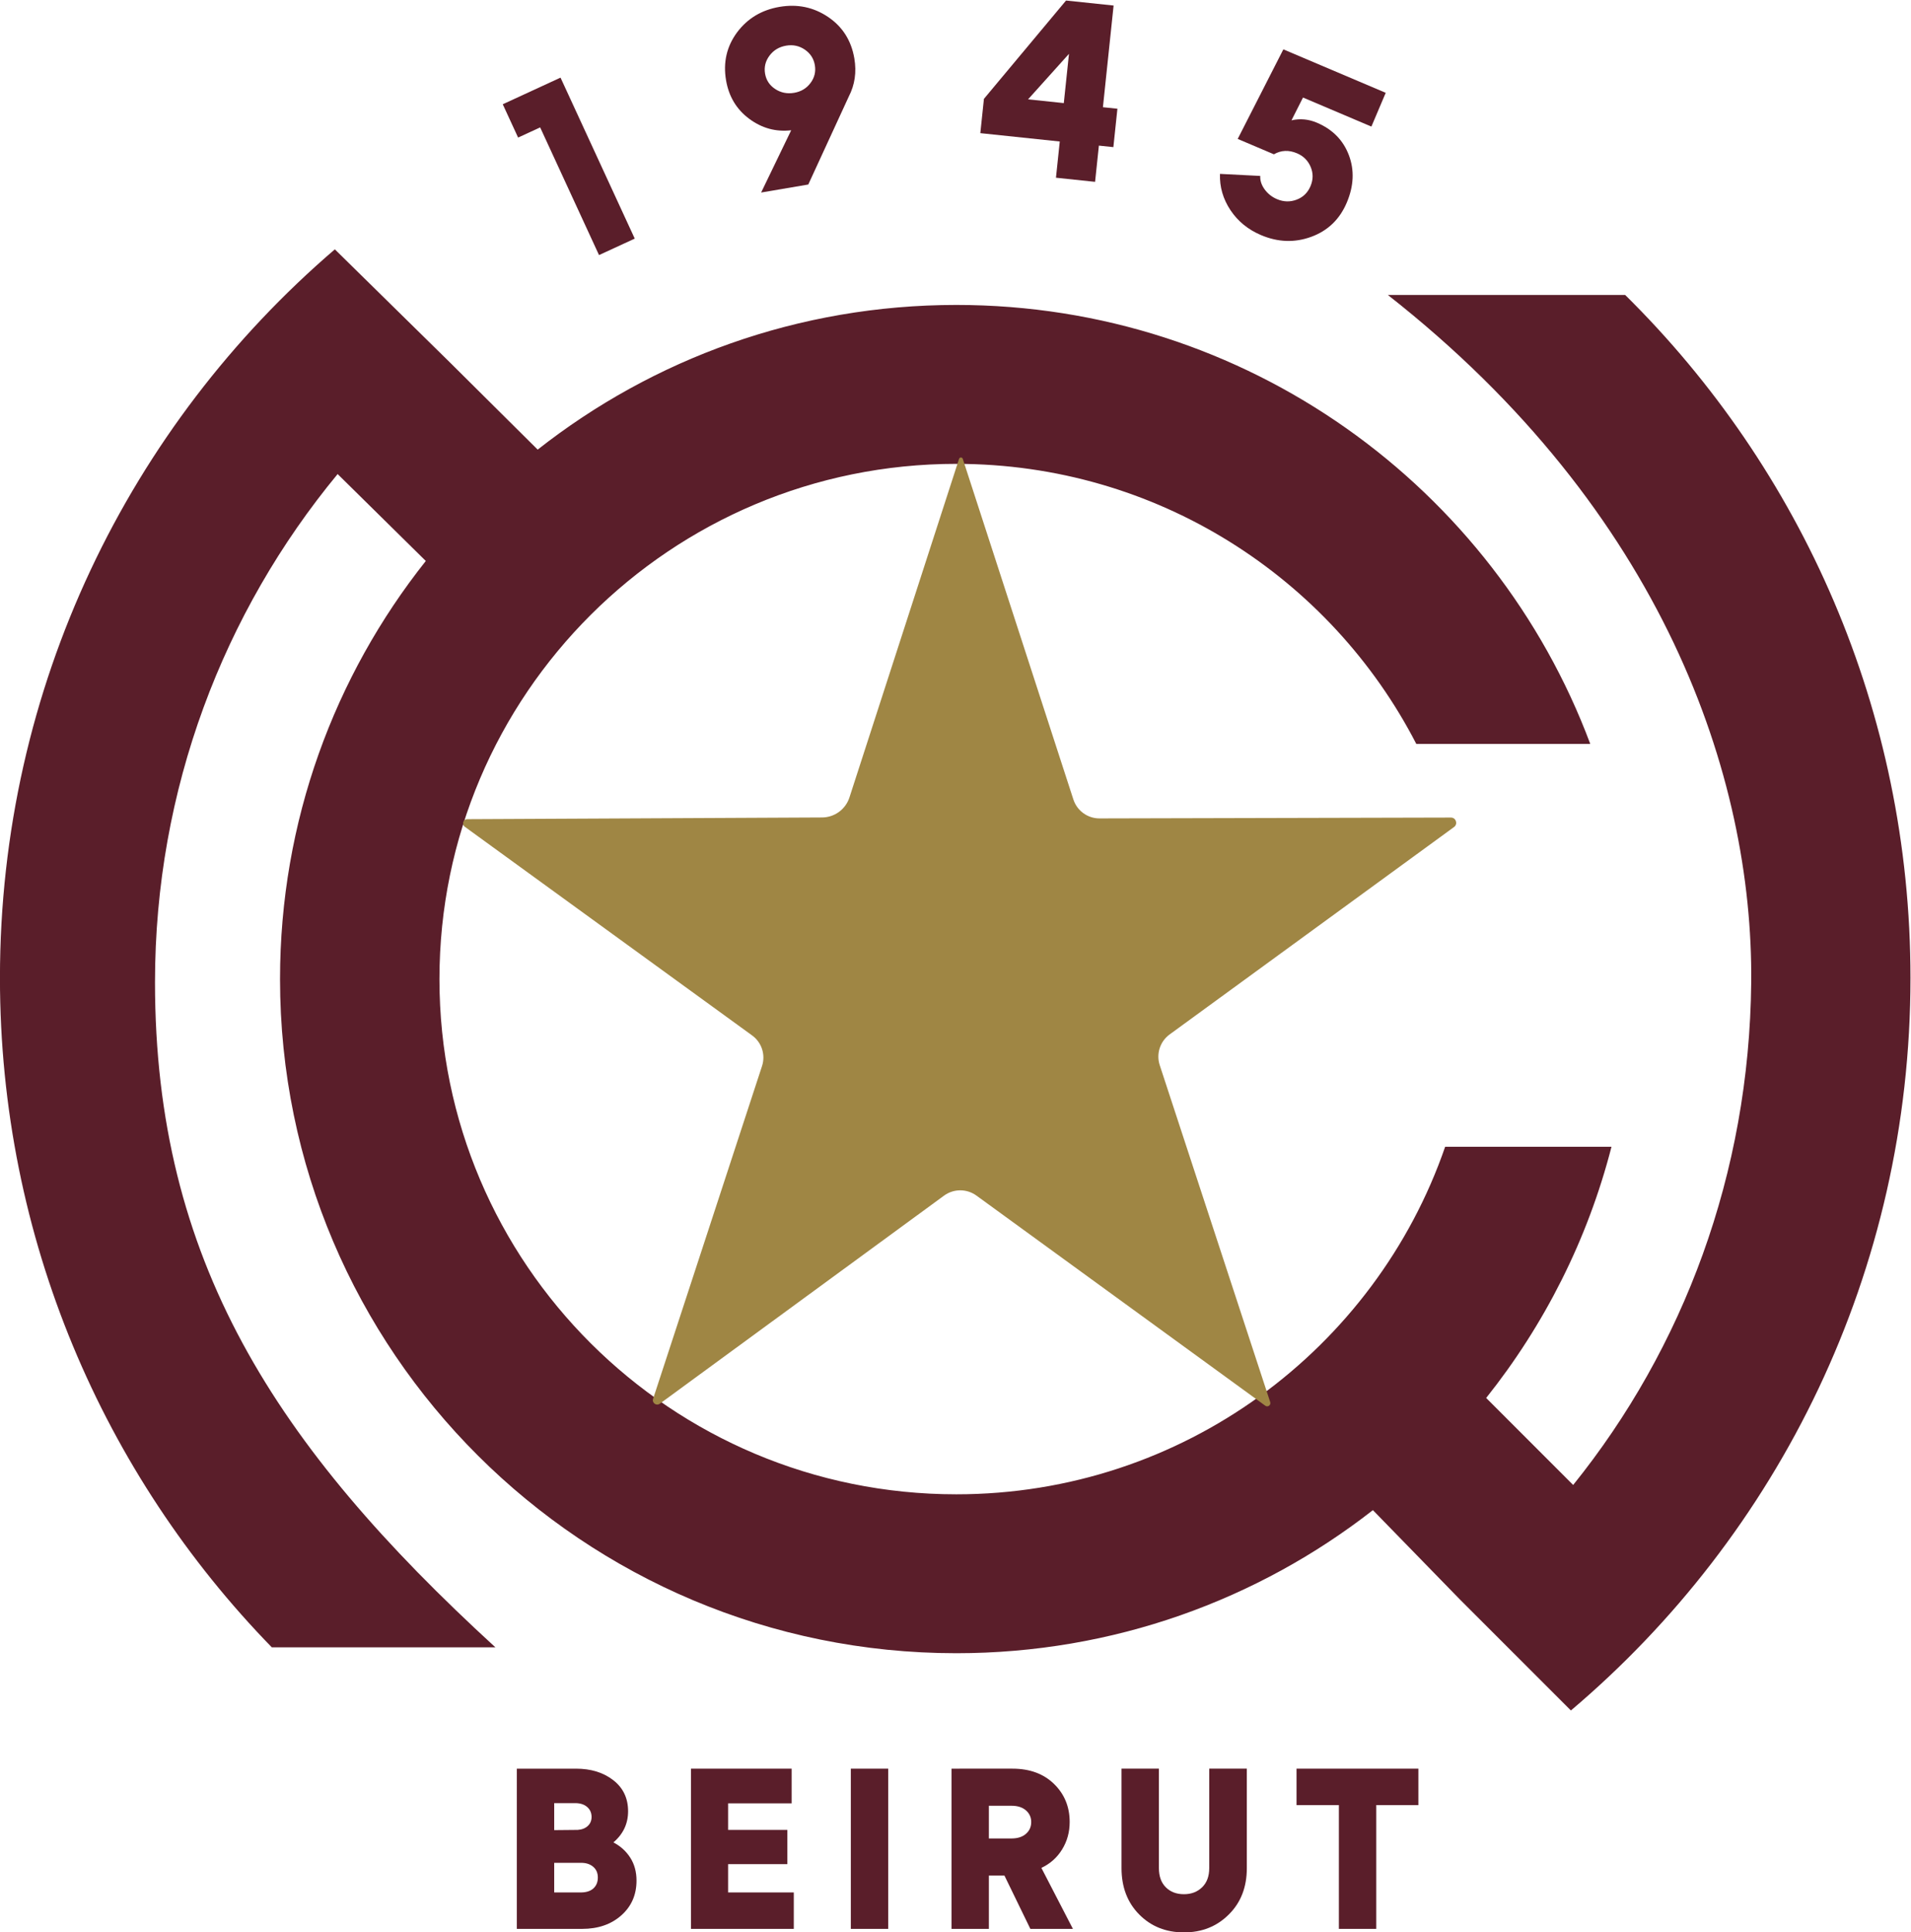 <svg xmlns:dc="http://purl.org/dc/elements/1.1/" xmlns:cc="http://creativecommons.org/ns#" xmlns:rdf="http://www.w3.org/1999/02/22-rdf-syntax-ns#" xmlns:svg="http://www.w3.org/2000/svg" xmlns="http://www.w3.org/2000/svg" viewBox="126.22 73.75 1207.31 1220.56" xml:space="preserve" id="svg2" version="1.1"><defs id="defs6"><clipPath id="clipPath18" clipPathUnits="userSpaceOnUse"><path id="path16" d="M 0,1080 H 1080 V 0 H 0 Z"></path></clipPath></defs><g transform="matrix(1.333,0,0,-1.333,0,1440)" id="g10"><g id="g12"><g clip-path="url(#clipPath18)" id="g14"><g transform="translate(864.916,885.185)" id="g20"><path id="path22" style="fill:#5a1e2a;fill-opacity:1;fill-rule:nonzero;stroke:none" d="M 0,0 H -112.472 C 18.195,-102.518 60.669,-228.501 59.75,-325.685 c -0.859,-90.9 -32.264,-173.534 -84.383,-238.218 v 0 l -41.22,41.218 -0.018,0.002 c 27.556,34.583 48.085,74.978 59.404,119.053 h -78.835 c -33.075,-95.831 -124.307,-164.697 -231.688,-164.697 -135.29,0 -244.963,109.306 -244.963,244.142 0,134.836 109.673,244.142 244.963,244.142 95.004,0 177.374,-53.904 218.006,-132.698 h 82.449 c -45.377,121.468 -162.77,208 -300.455,208 -74.924,0 -143.838,-25.627 -198.414,-68.558 l -10e-4,0.008 -41.541,41.26 -54.583,53.636 c -97.14,-83.269 -158.721,-207.038 -158.721,-345.235 0,-123.44 49.128,-235.373 128.847,-317.212 h 103.301 2.667 c -104.444,95.657 -161.333,183.623 -161.333,315.157 0,91.496 32.494,175.395 86.56,240.81 l 41.778,-41.186 c 0,0 0.007,-0.005 0.008,-0.006 -43.253,-54.451 -69.087,-123.275 -69.087,-198.118 0,-176.424 143.501,-319.445 320.519,-319.445 74.481,0 143.024,25.326 197.445,67.801 l -0.001,-0.007 41.261,-42.351 52.576,-52.576 c 98.423,83.281 160.941,207.885 160.941,347.133 C 135.232,-196.929 83.469,-82.355 0,0"></path></g><g transform="translate(357.35,128.193)" id="g24"><path id="path26" style="fill:#5a1e2a;fill-opacity:1;fill-rule:nonzero;stroke:none" d="m 0,0 h 12.594 c 2.594,0 4.591,0.641 5.99,1.924 1.398,1.282 2.099,2.999 2.099,5.148 0,2.149 -0.734,3.848 -2.201,5.096 -1.469,1.248 -3.363,1.872 -5.683,1.872 H 0 Z m 0,29.536 11.161,0.105 c 1.979,0.137 3.566,0.761 4.761,1.872 1.194,1.107 1.792,2.529 1.792,4.263 0,1.941 -0.701,3.518 -2.099,4.732 -1.4,1.213 -3.294,1.82 -5.683,1.82 H 0 Z m -17.714,29.12 h 28.056 c 7.098,0 12.986,-1.82 17.662,-5.46 4.675,-3.639 7.014,-8.546 7.014,-14.716 0,-5.894 -2.321,-10.816 -6.962,-14.768 3.343,-1.733 6.006,-4.144 7.986,-7.228 1.979,-3.086 2.97,-6.708 2.97,-10.868 0,-6.725 -2.407,-12.22 -7.219,-16.484 -4.813,-4.264 -11.007,-6.396 -18.585,-6.396 h -30.922 z"></path></g><g transform="translate(422.164,186.85)" id="g28"><path id="path30" style="fill:#5a1e2a;fill-opacity:1;fill-rule:nonzero;stroke:none" d="M 0,0 H 47.715 V -16.432 H 17.611 V -29.016 H 45.667 V -45.24 H 17.611 V -58.656 H 48.739 V -75.92 L 0,-75.92 Z"></path></g><path id="path32" style="fill:#5a1e2a;fill-opacity:1;fill-rule:nonzero;stroke:none" d="m 515.647,110.93 h -17.714 v 75.92 h 17.714 z"></path><g transform="translate(574.113,153.777)" id="g34"><path id="path36" style="fill:#5a1e2a;fill-opacity:1;fill-rule:nonzero;stroke:none" d="M 0,0 C 2.867,0 5.135,0.729 6.809,2.185 8.48,3.641 9.316,5.513 9.316,7.8 9.316,10.019 8.48,11.856 6.809,13.313 5.135,14.769 2.867,15.496 0,15.496 H -10.752 V 0 Z m 0.408,33.072 c 8.192,0 14.762,-2.41 19.711,-7.228 4.949,-4.82 7.424,-10.833 7.424,-18.044 0,-4.783 -1.195,-9.117 -3.584,-13 -2.391,-3.883 -5.666,-6.795 -9.83,-8.736 L 29.078,-42.848 H 8.908 l -12.287,25.272 h -7.373 v -25.272 h -17.713 v 75.92 z"></path></g><g transform="translate(643.943,186.85)" id="g38"><path id="path40" style="fill:#5a1e2a;fill-opacity:1;fill-rule:nonzero;stroke:none" d="m 0,0 v -47.112 c 0,-3.884 1.091,-6.916 3.276,-9.1 2.185,-2.184 5.051,-3.276 8.602,-3.276 3.481,0 6.348,1.092 8.601,3.276 2.252,2.184 3.378,5.216 3.378,9.1 V 0 h 17.817 v -47.112 c 0,-9.014 -2.833,-16.328 -8.499,-21.944 -5.666,-5.686 -12.765,-8.528 -21.297,-8.528 -8.534,0 -15.6,2.824 -21.195,8.476 -5.599,5.65 -8.397,12.982 -8.397,21.996 l 0,47.112 z"></path></g><g transform="translate(709.177,186.85)" id="g42"><path id="path44" style="fill:#5a1e2a;fill-opacity:1;fill-rule:nonzero;stroke:none" d="M 0,0 H 57.749 V -17.264 H 37.782 V -75.92 H 20.068 v 58.656 l -20.068,0 z"></path></g><g transform="translate(395.522,911.878)" id="g46"><path id="path48" style="fill:#5a1e2a;fill-opacity:1;fill-rule:nonzero;stroke:none" d="m 0,0 -16.929,-7.806 -27.899,60.504 -10.45,-4.819 -7.276,15.78 27.378,12.625 z"></path></g><g transform="translate(457.287,990.059)" id="g50"><path id="path52" style="fill:#5a1e2a;fill-opacity:1;fill-rule:nonzero;stroke:none" d="m 0,0 c 0.527,-3.102 2.126,-5.534 4.8,-7.297 2.672,-1.764 5.672,-2.363 9.001,-1.798 3.251,0.553 5.829,2.1 7.732,4.641 1.903,2.541 2.591,5.361 2.064,8.463 -0.526,3.1 -2.111,5.554 -4.753,7.363 -2.641,1.807 -5.59,2.434 -8.84,1.882 C 6.675,12.688 4.044,11.114 2.11,8.529 0.176,5.942 -0.526,3.1 0,0 M -13.247,19.576 C -8.299,26.174 -1.591,30.193 6.881,31.632 15.35,33.071 23.016,31.474 29.872,26.844 36.728,22.21 40.877,15.659 42.316,7.19 43.421,0.684 42.537,-5.341 39.667,-10.886 l -19.183,-41.661 -22.35,-3.797 14.247,29.501 c -7.25,-0.844 -13.879,0.967 -19.89,5.432 -6.011,4.464 -9.673,10.553 -10.983,18.269 -1.439,8.469 0.309,16.042 5.245,22.718"></path></g><g transform="translate(581.934,977.867)" id="g54"><path id="path56" style="fill:#5a1e2a;fill-opacity:1;fill-rule:nonzero;stroke:none" d="m 0,0 16.938,-1.78 2.452,23.346 z m -20.919,0.23 38.913,46.591 22.545,-2.368 -5.061,-48.18 6.866,-0.721 -1.912,-18.197 -6.866,0.721 -1.804,-17.166 -18.54,1.947 1.804,17.167 -37.652,3.955 z"></path></g><g transform="translate(691.972,941.575)" id="g58"><path id="path60" style="fill:#5a1e2a;fill-opacity:1;fill-rule:nonzero;stroke:none" d="m 0,0 c -0.105,-2.207 0.596,-4.337 2.1,-6.392 1.501,-2.056 3.454,-3.592 5.855,-4.611 3.106,-1.318 6.197,-1.402 9.271,-0.247 3.072,1.153 5.269,3.283 6.588,6.392 1.319,3.106 1.344,6.159 0.075,9.157 -1.271,2.996 -3.424,5.14 -6.46,6.429 -3.884,1.649 -7.535,1.489 -10.953,-0.476 L -10.684,17.536 10.958,59.979 59.472,39.385 52.682,23.39 20.269,37.149 14.807,26.343 c 4.066,0.94 8.075,0.571 12.031,-1.108 7.415,-3.147 12.469,-8.272 15.163,-15.374 2.692,-7.103 2.362,-14.609 -0.995,-22.518 -3.357,-7.909 -8.96,-13.303 -16.807,-16.18 -7.847,-2.878 -15.795,-2.608 -23.846,0.81 -6.143,2.608 -10.97,6.551 -14.479,11.832 -3.507,5.282 -5.162,11.005 -4.962,17.171 z"></path></g><g transform="translate(497.277,647.064)" id="g62"><path id="path64" style="fill:#9f8644;fill-opacity:1;fill-rule:nonzero;stroke:none" d="m 0,0 51.955,160.443 c 0.276,0.854 1.483,0.854 1.76,10e-4 L 106.131,-0.947 c 1.743,-5.368 6.751,-8.997 12.394,-8.983 l 166.548,0.403 c 2.406,0.006 3.412,-3.071 1.468,-4.489 l -134.842,-98.321 c -4.518,-3.335 -6.388,-9.192 -4.638,-14.528 L 199.418,-286.5 c 0.483,-1.407 -1.131,-2.6 -2.334,-1.725 l -136.883,99.56 c -4.588,3.337 -10.806,3.328 -15.384,-0.023 l -134.71,-98.598 c -1.614,-1.181 -3.794,0.401 -3.172,2.301 l 51.639,157.719 c 1.747,5.336 -0.148,11.189 -4.691,14.489 l -136.16,98.872 c -1.581,1.115 -0.798,3.602 1.136,3.612 l 168.169,0.811 C -7.054,-9.454 -1.823,-5.63 0,0"></path></g></g></g></g></svg>